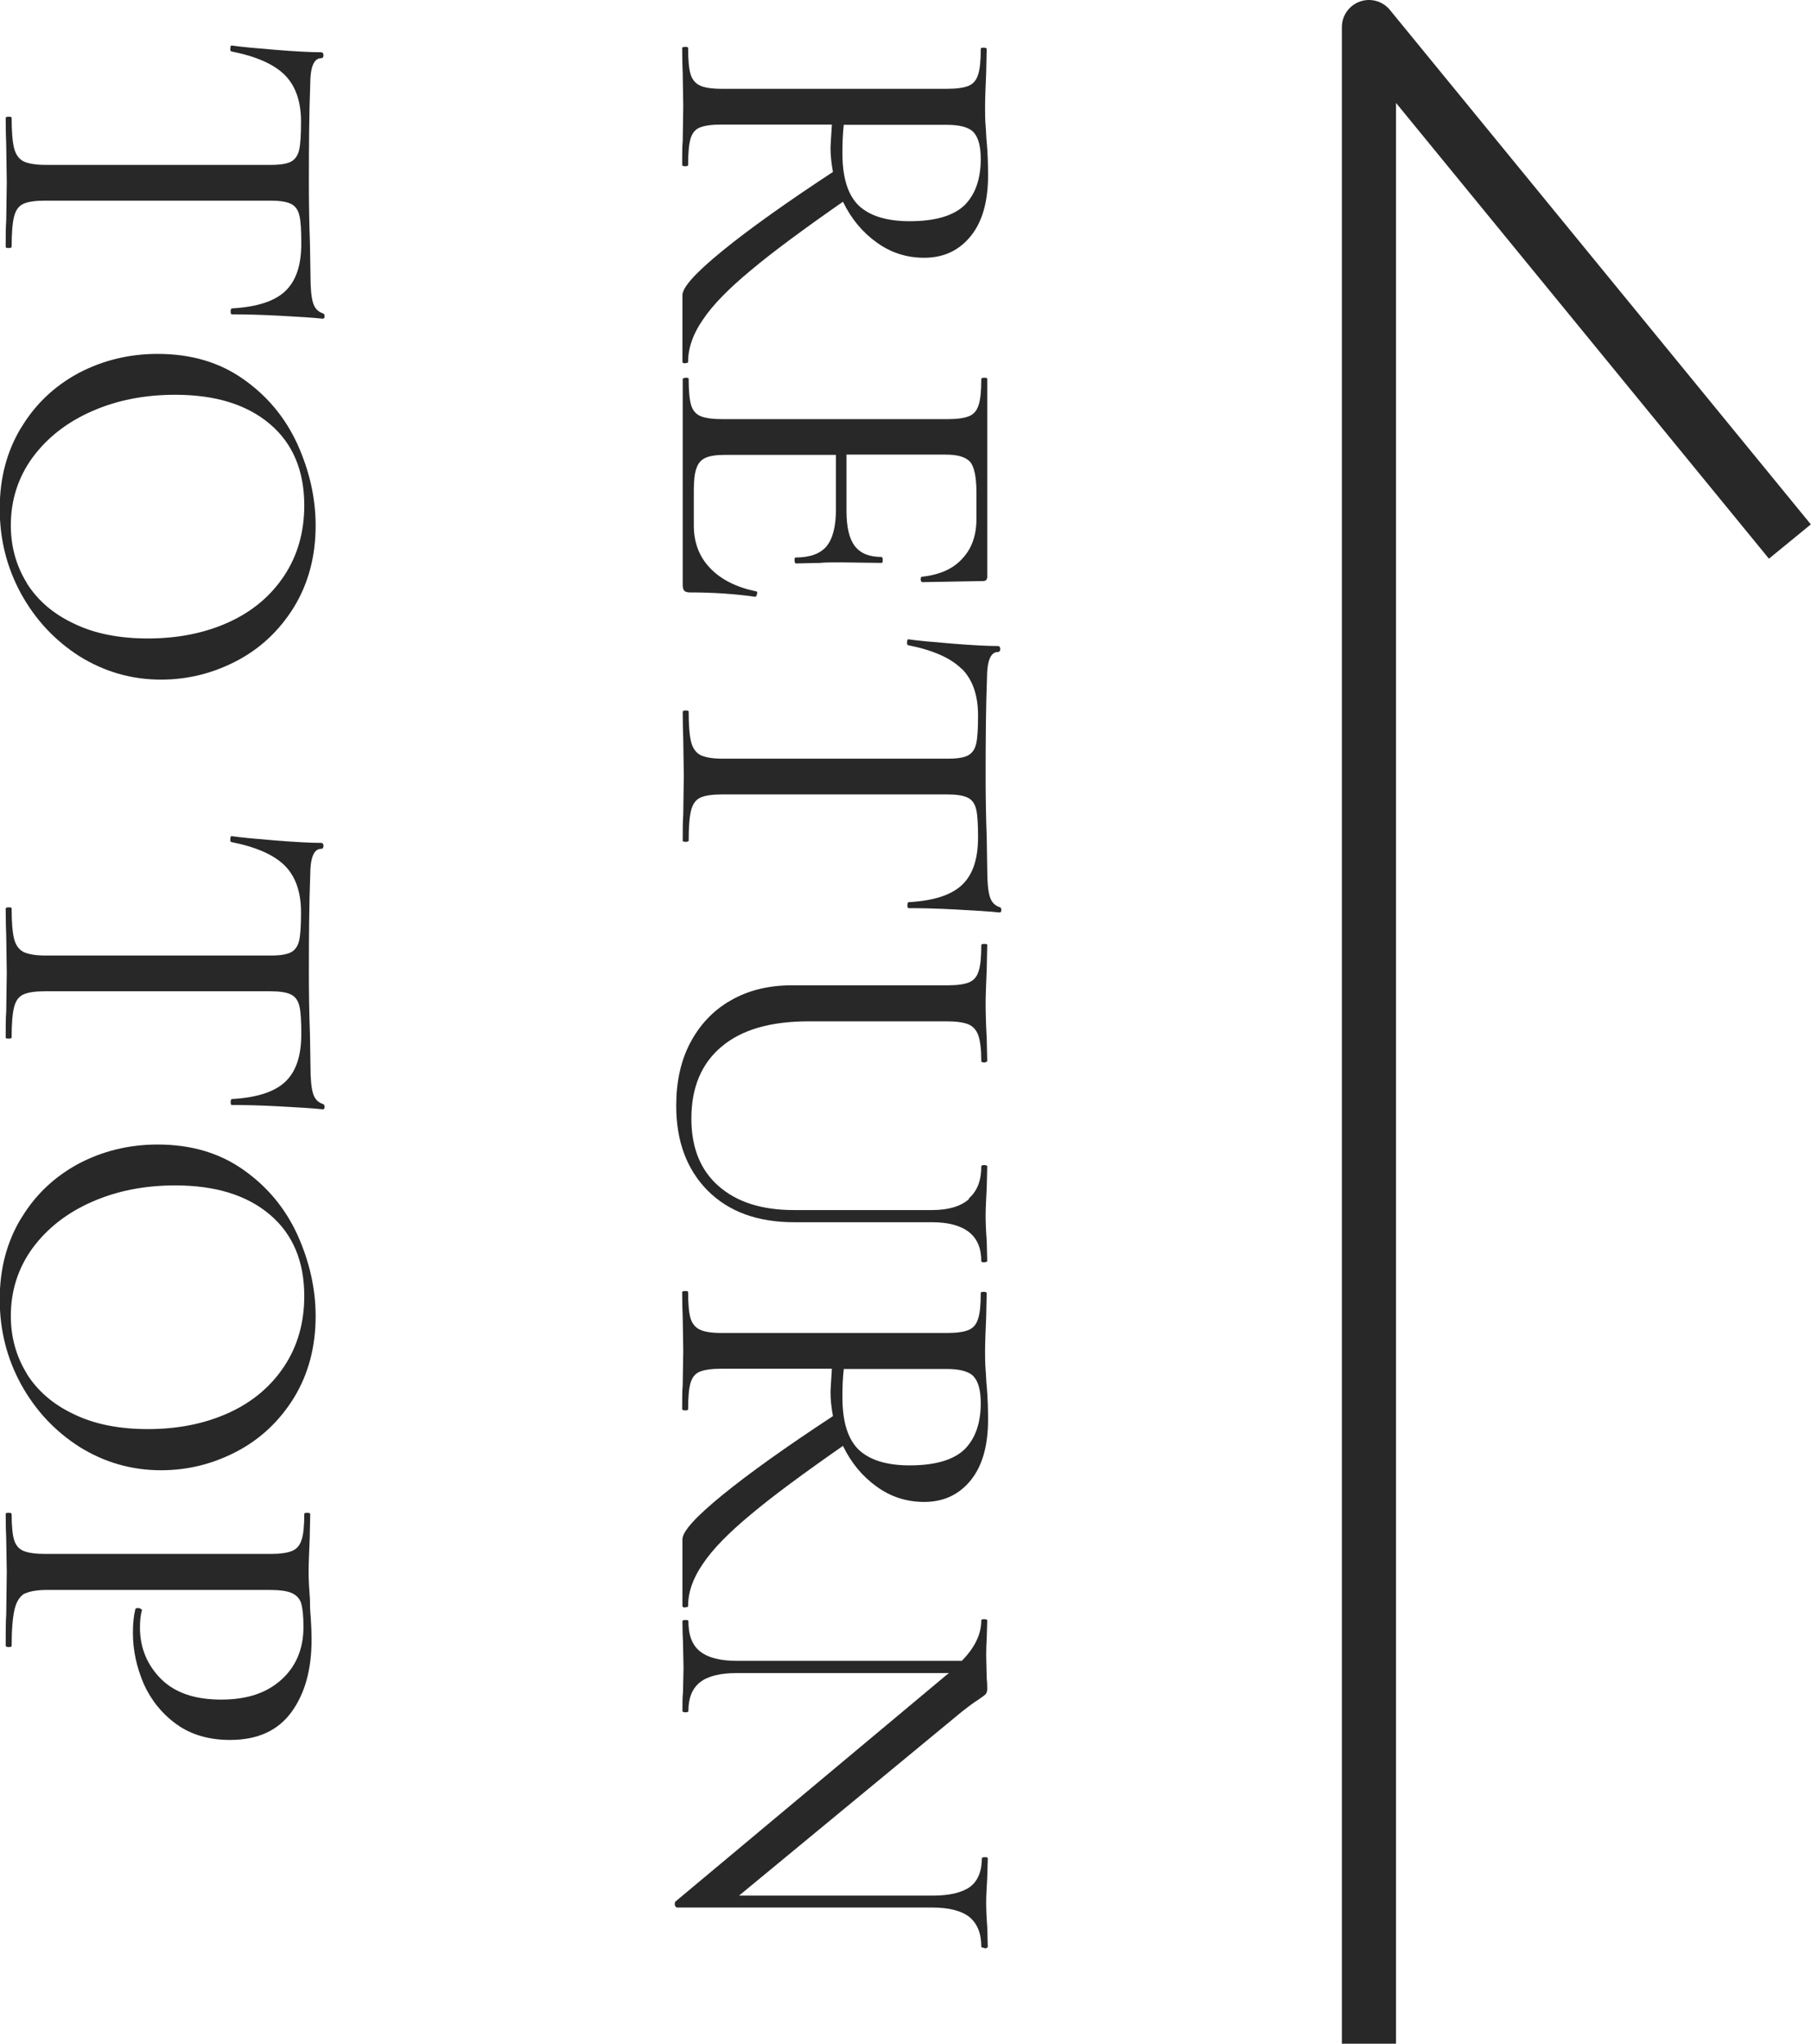 <?xml version="1.0" encoding="UTF-8"?>
<svg id="_レイヤー_2" data-name="レイヤー 2" xmlns="http://www.w3.org/2000/svg" viewBox="0 0 66.9 75.48">
  <defs>
    <style>
      .cls-1 {
        isolation: isolate;
      }

      .cls-2 {
        fill: none;
        stroke: #282828;
        stroke-linejoin: round;
        stroke-width: 2px;
      }

      .cls-3 {
        fill: #282828;
        stroke-width: 0px;
      }
    </style>
  </defs>
  <g id="_オブジェクト" data-name="オブジェクト">
    <g id="_グループ_1182" data-name="グループ 1182">
      <path id="_パス_5412" data-name="パス 5412" class="cls-2" d="m50.57,75.48V1l15.55,19"/>
      <g id="RETURN_TO_TOP" data-name="RETURN TO TOP" class="cls-1">
        <g class="cls-1">
          <path class="cls-3" d="m25.32,13.42c-.07,0-.11-.02-.11-.05v-2.47c0-.29.49-.83,1.47-1.63.98-.8,2.34-1.77,4.09-2.92-.06-.32-.09-.62-.09-.9,0-.06.02-.34.05-.85h-4.07c-.37,0-.64.04-.81.11-.17.07-.28.21-.34.41-.06.2-.09.53-.09.97,0,.04-.04.05-.11.05s-.11-.02-.11-.05c0-.38,0-.68.02-.88l.02-1.28-.02-1.24c-.01-.23-.02-.53-.02-.92,0-.02.04-.04.11-.04s.11.01.11.04c0,.44.03.77.09.97.06.2.18.34.35.42.17.08.44.12.8.12h8.33c.36,0,.62-.04.79-.11.17-.07.29-.21.35-.41.07-.2.1-.52.1-.95,0-.04.04-.05.11-.05s.11.02.11.05l-.02.88c-.02.5-.04.92-.04,1.24,0,.25,0,.49.02.72s.02.43.04.59c.04.44.05.86.05,1.24,0,.96-.21,1.71-.64,2.24-.43.53-1,.8-1.72.8-.65,0-1.24-.19-1.76-.57-.53-.38-.94-.88-1.24-1.5-1.45,1.01-2.59,1.85-3.4,2.53-.82.68-1.41,1.28-1.77,1.82-.37.53-.55,1.05-.55,1.56,0,.04-.04.05-.11.05Zm5.8-7.76c0,.9.2,1.54.6,1.93.4.38,1.03.58,1.88.58.95,0,1.62-.2,2.03-.59.4-.4.6-.97.6-1.71,0-.47-.09-.79-.26-.98s-.51-.28-1-.28h-3.8c-.04.34-.05.69-.05,1.06Z"/>
          <path class="cls-3" d="m27.96,21.93c0,.07-.03.11-.06.11-.78-.11-1.58-.16-2.41-.16-.1,0-.17-.02-.21-.06-.04-.04-.06-.12-.06-.22v-7.61s.04-.04.11-.04.11.01.11.04c0,.44.03.77.09.97.06.2.18.34.35.41.17.07.44.11.8.11h8.33c.36,0,.62-.04.79-.11.17-.07.29-.21.35-.41.07-.2.1-.53.1-.97,0-.02.04-.04.11-.04s.11.01.11.04v7.31c0,.11-.05.16-.16.16l-2.25.04s-.05-.03-.05-.1.02-.1.05-.1c.65-.07,1.15-.29,1.49-.67.35-.37.52-.86.52-1.46v-.99c0-.56-.08-.94-.23-1.12-.16-.18-.46-.27-.9-.27h-3.67v2.07c0,.6.1,1.04.31,1.31s.53.4.99.4c.02,0,.04.04.04.11s-.01.11-.04.11l-1.49-.02c-.35,0-.61,0-.79.02l-.9.02s-.04-.04-.04-.11.01-.11.04-.11c.53,0,.91-.14,1.14-.41.23-.28.35-.73.35-1.35v-2.03h-4.12c-.31,0-.55.04-.7.11-.16.07-.27.2-.33.38-.07.18-.1.46-.1.83v1.28c0,.64.2,1.16.6,1.58s.97.71,1.7.86c.04,0,.05.04.04.11Z"/>
          <path class="cls-3" d="m35.52,24.7c-.4-.4-1.06-.69-1.97-.87-.04-.01-.05-.05-.04-.12,0-.07.02-.1.04-.1.34.05.88.1,1.62.16.74.06,1.31.09,1.69.09.06,0,.09.04.09.11s-.03.11-.09.11c-.26,0-.4.32-.4.97-.04,1.03-.05,2.24-.05,3.62,0,.71.01,1.46.04,2.25l.02,1.22c0,.43.03.75.09.96.06.21.18.34.36.4.05.01.07.05.07.11s-.02.09-.07.09c-.35-.04-.89-.07-1.61-.11-.73-.04-1.31-.05-1.75-.05-.02,0-.04-.03-.04-.1s.01-.1.04-.12c.92-.05,1.58-.26,1.98-.64.4-.38.59-.96.59-1.76,0-.48-.02-.83-.07-1.03-.05-.21-.15-.35-.31-.43-.16-.08-.41-.12-.77-.12h-8.3c-.37,0-.64.04-.81.12-.17.08-.28.23-.34.47-.06.23-.09.61-.09,1.12,0,.02-.04.04-.11.04s-.11-.01-.11-.04c0-.41,0-.73.02-.97l.02-1.42-.02-1.37c-.01-.24-.02-.58-.02-1.01,0-.02.04-.04.11-.04s.11.01.11.04c0,.5.03.88.09,1.12.06.24.18.4.35.49.17.08.44.13.8.13h8.33c.35,0,.6-.04.75-.12.15-.08.25-.22.3-.43s.07-.56.07-1.05c0-.74-.2-1.32-.6-1.72Z"/>
          <path class="cls-3" d="m35.79,44.26c.31-.27.46-.66.46-1.18,0-.04.04-.05.11-.05s.11.02.11.05l-.02.79c-.02.41-.04.75-.04,1.03,0,.23.01.53.04.92l.02.76s-.04.04-.11.04-.11-.01-.11-.04c0-.48-.15-.84-.46-1.08-.31-.24-.76-.36-1.36-.36h-5.09c-1.36,0-2.42-.39-3.2-1.17-.77-.78-1.16-1.82-1.16-3.13,0-.89.17-1.67.52-2.33s.84-1.19,1.49-1.56c.64-.37,1.39-.56,2.26-.56h5.76c.36,0,.62-.04.79-.11.17-.07.29-.21.35-.41.07-.2.1-.53.1-.97,0-.02.04-.04.11-.04s.11.01.11.04l-.02.9c-.02.53-.04.94-.04,1.24,0,.34.01.77.04,1.3l.02.85s-.04.05-.11.05-.11-.02-.11-.05c0-.43-.04-.75-.11-.95-.07-.2-.2-.34-.37-.41s-.44-.11-.8-.11h-5.09c-1.42,0-2.49.31-3.23.94-.74.62-1.11,1.51-1.11,2.65,0,1.07.33,1.9,1,2.49.67.59,1.59.89,2.78.89h5.11c.6,0,1.05-.13,1.36-.4Z"/>
          <path class="cls-3" d="m25.32,59.37c-.07,0-.11-.02-.11-.05v-2.47c0-.29.49-.83,1.47-1.63.98-.8,2.34-1.77,4.09-2.92-.06-.32-.09-.62-.09-.9,0-.06.02-.34.05-.85h-4.07c-.37,0-.64.04-.81.11-.17.07-.28.21-.34.41-.06.2-.09.53-.09.97,0,.04-.04.05-.11.05s-.11-.02-.11-.05c0-.38,0-.68.02-.88l.02-1.28-.02-1.24c-.01-.23-.02-.53-.02-.92,0-.02.04-.04.11-.04s.11.01.11.04c0,.44.03.77.09.97.06.2.18.34.35.42.17.08.44.12.8.12h8.33c.36,0,.62-.04.79-.11.17-.07.29-.21.35-.41.07-.2.1-.52.1-.95,0-.04.04-.05.11-.05s.11.02.11.05l-.02.88c-.02.5-.04.92-.04,1.24,0,.25,0,.49.02.72s.02.43.04.59c.04.44.05.86.05,1.24,0,.96-.21,1.71-.64,2.24-.43.53-1,.8-1.72.8-.65,0-1.24-.19-1.76-.57-.53-.38-.94-.88-1.24-1.5-1.45,1.01-2.59,1.85-3.4,2.53-.82.68-1.41,1.28-1.77,1.82-.37.53-.55,1.05-.55,1.56,0,.04-.04.05-.11.05Zm5.8-7.76c0,.9.2,1.54.6,1.93.4.38,1.03.58,1.88.58.95,0,1.62-.2,2.03-.59.4-.4.6-.97.6-1.71,0-.47-.09-.79-.26-.98s-.51-.28-1-.28h-3.8c-.04.34-.05.69-.05,1.06Z"/>
          <path class="cls-3" d="m36.36,71.94c-.07,0-.11-.02-.11-.05,0-.49-.15-.85-.44-1.09-.29-.23-.75-.35-1.38-.35h-9.43s-.06-.03-.07-.09,0-.1.02-.13l10.04-8.39.07-.05h-7.83c-.62,0-1.08.11-1.37.34-.29.23-.43.58-.43,1.06,0,.04-.04.05-.11.05s-.11-.02-.11-.05c0-.29,0-.52.02-.68l.02-.92-.02-.95c-.01-.18-.02-.44-.02-.77,0-.02.04-.04.11-.04s.11.01.11.04c0,.52.14.89.43,1.12.29.23.74.35,1.37.35h8.3c.48-.49.72-.99.72-1.49,0-.04.04-.05.11-.05s.11.02.11.05l-.02.67c-.01.14-.02.35-.02.61l.02.85c.01.1.02.22.02.38,0,.1-.02.16-.06.21-.04.04-.13.11-.28.21-.22.14-.41.29-.59.43l-8.24,6.8h7.15c.62,0,1.08-.11,1.38-.32.29-.22.44-.57.44-1.06,0-.02.04-.04.11-.04s.11.01.11.04l-.02.7c-.02.38-.04.69-.04.92s.01.53.04.92l.02.74s-.04.05-.11.05Z"/>
        </g>
        <g class="cls-1">
          <path class="cls-3" d="m10.52,2.77c-.4-.4-1.06-.69-1.97-.87-.04-.01-.05-.05-.04-.12,0-.07.02-.1.04-.1.34.05.88.1,1.62.16.74.06,1.31.09,1.69.09.06,0,.09.04.09.11s-.03.11-.09.11c-.26,0-.4.32-.4.97-.04,1.03-.05,2.24-.05,3.62,0,.71.01,1.46.04,2.25l.02,1.22c0,.43.03.75.09.96.06.21.18.34.36.4.05.01.07.05.07.11s-.02.09-.07.09c-.35-.04-.89-.07-1.61-.11-.73-.04-1.31-.05-1.75-.05-.02,0-.04-.03-.04-.1s.01-.1.04-.12c.92-.05,1.58-.26,1.98-.64.4-.38.59-.96.59-1.76,0-.48-.02-.83-.07-1.03-.05-.21-.15-.35-.31-.43-.16-.08-.41-.12-.77-.12H1.67c-.37,0-.64.04-.81.12-.17.08-.28.23-.34.47-.06.23-.09.61-.09,1.12,0,.02-.04.04-.11.04s-.11-.01-.11-.04c0-.41,0-.73.02-.97l.02-1.42-.02-1.37c-.01-.24-.02-.58-.02-1.01,0-.02.04-.04.11-.04s.11.01.11.04c0,.5.03.88.09,1.12.06.24.18.4.35.49.17.08.44.13.8.13h8.33c.35,0,.6-.04.75-.12.15-.08.25-.22.3-.43s.07-.56.07-1.05c0-.74-.2-1.32-.6-1.72Z"/>
          <path class="cls-3" d="m.78,15.8c.52-.87,1.23-1.54,2.12-2.02.89-.47,1.87-.71,2.92-.71,1.24,0,2.29.31,3.18.94s1.54,1.42,1.99,2.4c.44.98.67,1.98.67,3,0,1.14-.27,2.14-.8,3.01-.53.86-1.24,1.53-2.12,1.99s-1.81.69-2.79.69c-1.09,0-2.09-.29-3.01-.86-.91-.58-1.63-1.35-2.16-2.31-.53-.97-.79-2.01-.79-3.14s.26-2.11.78-2.98Zm.21,5.74c.4.63.97,1.13,1.74,1.49.76.37,1.67.55,2.73.55,1.12,0,2.11-.2,2.99-.6.88-.4,1.56-.98,2.05-1.72.49-.74.74-1.61.74-2.59,0-1.28-.42-2.29-1.27-3.01-.85-.72-2.01-1.08-3.5-1.08-1.13,0-2.15.2-3.08.61s-1.65.98-2.19,1.71c-.53.73-.8,1.57-.8,2.5,0,.79.2,1.5.59,2.13Z"/>
          <path class="cls-3" d="m10.52,31.97c-.4-.4-1.06-.69-1.97-.87-.04-.01-.05-.05-.04-.12,0-.07.02-.1.04-.1.34.05.88.1,1.62.16.74.06,1.31.09,1.69.09.06,0,.09.04.09.11s-.03.11-.09.11c-.26,0-.4.32-.4.97-.04,1.03-.05,2.24-.05,3.62,0,.71.01,1.46.04,2.25l.02,1.22c0,.43.03.75.09.96.06.21.18.34.36.4.05.01.07.05.07.11s-.02.09-.07.09c-.35-.04-.89-.07-1.61-.11-.73-.04-1.31-.05-1.75-.05-.02,0-.04-.03-.04-.1s.01-.1.04-.12c.92-.05,1.58-.26,1.98-.64.4-.38.59-.96.59-1.76,0-.48-.02-.83-.07-1.03-.05-.21-.15-.35-.31-.43-.16-.08-.41-.12-.77-.12H1.67c-.37,0-.64.04-.81.12-.17.08-.28.23-.34.47-.06.23-.09.61-.09,1.12,0,.02-.04.04-.11.04s-.11-.01-.11-.04c0-.41,0-.73.02-.97l.02-1.42-.02-1.37c-.01-.24-.02-.58-.02-1.01,0-.02.04-.04.11-.04s.11.01.11.04c0,.5.03.88.09,1.12.06.24.18.4.35.49.17.08.44.13.8.13h8.33c.35,0,.6-.04.75-.12.15-.08.25-.22.3-.43s.07-.56.07-1.05c0-.74-.2-1.32-.6-1.72Z"/>
          <path class="cls-3" d="m.78,45c.52-.87,1.23-1.54,2.12-2.02.89-.47,1.87-.71,2.92-.71,1.24,0,2.29.31,3.18.94s1.54,1.42,1.99,2.4c.44.98.67,1.98.67,3,0,1.14-.27,2.14-.8,3.01-.53.86-1.24,1.53-2.12,1.99s-1.81.69-2.79.69c-1.09,0-2.09-.29-3.01-.86-.91-.58-1.63-1.35-2.16-2.31-.53-.97-.79-2.01-.79-3.14s.26-2.11.78-2.98Zm.21,5.74c.4.63.97,1.13,1.74,1.49.76.37,1.67.55,2.73.55,1.12,0,2.11-.2,2.99-.6.88-.4,1.56-.98,2.05-1.72.49-.74.74-1.61.74-2.59,0-1.28-.42-2.29-1.27-3.01-.85-.72-2.01-1.08-3.5-1.08-1.13,0-2.15.2-3.08.61s-1.65.98-2.19,1.71c-.53.73-.8,1.57-.8,2.5,0,.79.2,1.5.59,2.13Z"/>
          <path class="cls-3" d="m.91,58.85c-.17.1-.3.29-.37.58s-.11.74-.11,1.35c0,.04-.04.05-.11.05s-.11-.02-.11-.05c0-.49,0-.88.02-1.15l.02-1.57-.02-1.22c-.01-.22-.02-.52-.02-.92,0-.04.04-.05.11-.05s.11.02.11.05c0,.43.03.75.09.95.06.2.18.34.35.41.17.07.44.11.8.11h8.33c.36,0,.62-.04.79-.11.17-.07.29-.21.35-.41.07-.2.1-.52.1-.95,0-.04.04-.05.11-.05s.11.02.11.05l-.02.92c-.02.5-.04.91-.04,1.21s.02.63.05,1.03c0,.14,0,.37.03.67.02.31.03.57.03.8,0,1.12-.25,2.01-.75,2.69-.5.68-1.25,1.02-2.26,1.02-.78,0-1.44-.19-1.98-.58s-.94-.89-1.21-1.49c-.26-.61-.4-1.23-.4-1.88,0-.35.03-.64.09-.88,0-.02.03-.04.09-.04.04,0,.07,0,.11.03.04.02.05.04.04.06-.05.18-.07.39-.07.63,0,.74.26,1.37.77,1.89.52.52,1.26.77,2.23.77s1.69-.25,2.23-.74.81-1.14.81-1.94c0-.4-.03-.68-.08-.86-.05-.18-.17-.31-.34-.39s-.45-.12-.84-.12H1.75c-.38,0-.66.05-.84.14Z"/>
        </g>
      </g>
    </g>
  </g>
</svg>